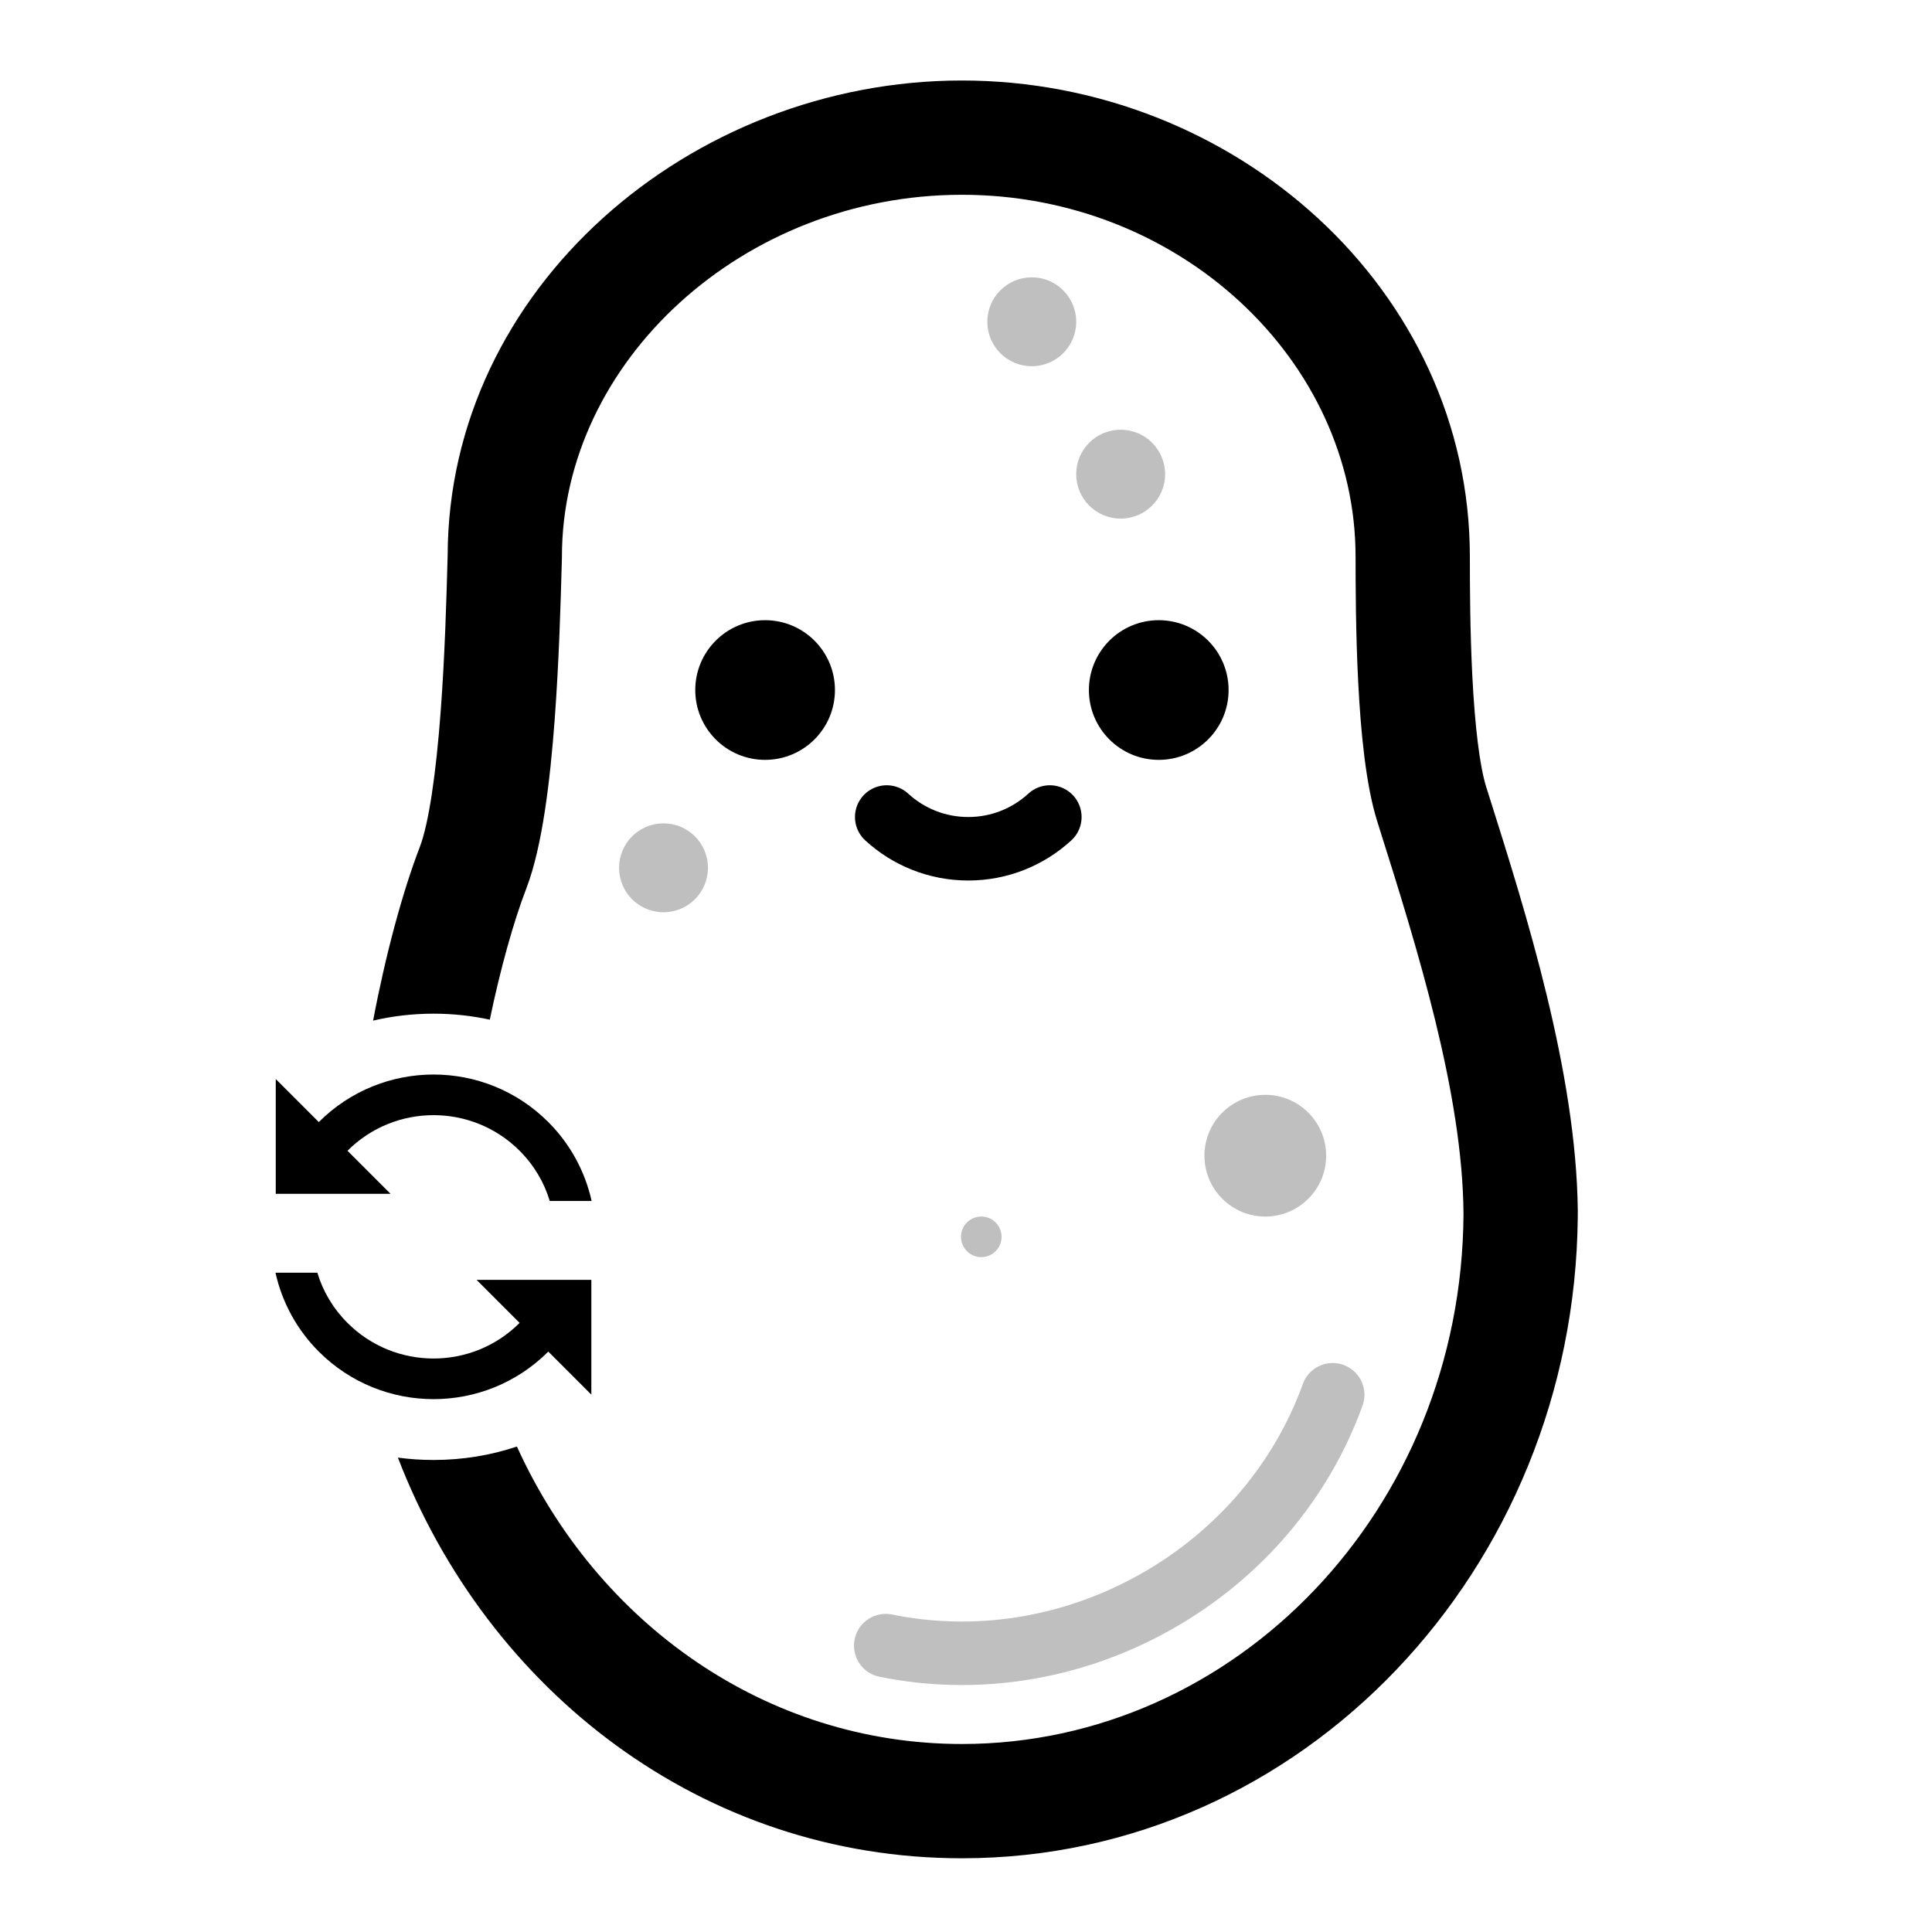 <svg width="120" height="120" viewBox="0 0 120 120" fill="none" xmlns="http://www.w3.org/2000/svg">
<rect width="120" height="120" fill="white"/>
<circle cx="47.522" cy="42.859" r="4.338" fill="currentColor"/>
<circle cx="71.972" cy="42.859" r="4.338" fill="currentColor"/>
<circle cx="60.949" cy="76.822" r="1.26" fill="currentColor" fill-opacity="0.25"/>
<circle cx="78.59" cy="71.782" r="3.78" fill="currentColor" fill-opacity="0.25"/>
<circle cx="41.212" cy="53.901" r="2.761" fill="currentColor" fill-opacity="0.25"/>
<circle cx="64.085" cy="19.986" r="2.761" fill="currentColor" fill-opacity="0.25"/>
<circle cx="69.606" cy="29.451" r="2.761" fill="currentColor" fill-opacity="0.25"/>
<path d="M65.207 50.746C63.873 51.971 62.095 52.718 60.141 52.718C58.188 52.718 56.409 51.971 55.076 50.746" stroke="black" stroke-width="3.944" stroke-linecap="round"/>
<path d="M82.776 86.632C80.895 91.845 77.105 96.51 71.753 99.514C66.4 102.518 60.444 103.323 55.015 102.213" stroke="black" stroke-opacity="0.25" stroke-width="3.944" stroke-linecap="round"/>
<path d="M19.801 69.694L17.128 67.021L17.128 74.149L24.256 74.149L21.583 71.476C24.532 68.527 29.325 68.527 32.274 71.476C33.174 72.376 33.807 73.454 34.145 74.595H36.747C36.335 72.739 35.401 71.038 34.056 69.694C30.118 65.756 23.739 65.756 19.801 69.694ZM32.274 82.168C29.325 85.117 24.532 85.117 21.583 82.168C20.683 81.268 20.05 80.19 19.712 79.049H17.11C17.522 80.906 18.456 82.606 19.801 83.95C23.739 87.888 30.118 87.888 34.056 83.95L36.729 86.623L36.729 79.495L29.602 79.495L32.274 82.168Z" fill="black"/>
<path fill-rule="evenodd" clip-rule="evenodd" d="M34.902 34.577C34.902 22.48 46.127 12.098 59.747 12.098C73.3 12.098 84.197 22.419 84.197 34.577C84.197 36.358 84.206 39.373 84.363 42.418C84.514 45.341 84.818 48.722 85.545 51.026L85.654 51.372C88.034 58.904 90.854 67.94 90.901 75.403C90.796 93.788 76.707 108.323 59.747 108.323C47.615 108.323 37.111 100.869 32.106 89.848C30.491 90.388 28.747 90.682 26.928 90.682C26.176 90.682 25.437 90.632 24.714 90.535C30.307 105.052 43.647 115.421 59.747 115.421C80.928 115.421 97.797 97.441 97.998 75.591C97.998 75.562 97.998 75.534 97.999 75.505C97.999 75.471 98 75.437 97.999 75.402C98 75.334 98 75.265 98 75.196C97.906 66.589 94.778 56.689 92.513 49.516L92.507 49.499L92.423 49.234L92.314 48.888C91.894 47.557 91.606 45.023 91.452 42.052C91.305 39.203 91.296 36.346 91.296 34.577C91.296 17.985 76.686 5 59.747 5C42.892 5 27.834 17.898 27.804 34.526L27.798 34.729C27.732 37.115 27.633 40.706 27.37 44.21C27.085 48.005 26.641 51.138 26.068 52.627C25.004 55.395 23.955 59.267 23.174 63.392C24.374 63.111 25.632 62.961 26.928 62.961C28.131 62.961 29.301 63.09 30.422 63.333C31.082 60.163 31.894 57.255 32.694 55.175C33.699 52.563 34.174 48.4 34.449 44.741C34.724 41.065 34.827 37.329 34.893 34.956L34.901 34.676L34.902 34.626V34.577Z" fill="black"/>
</svg>
